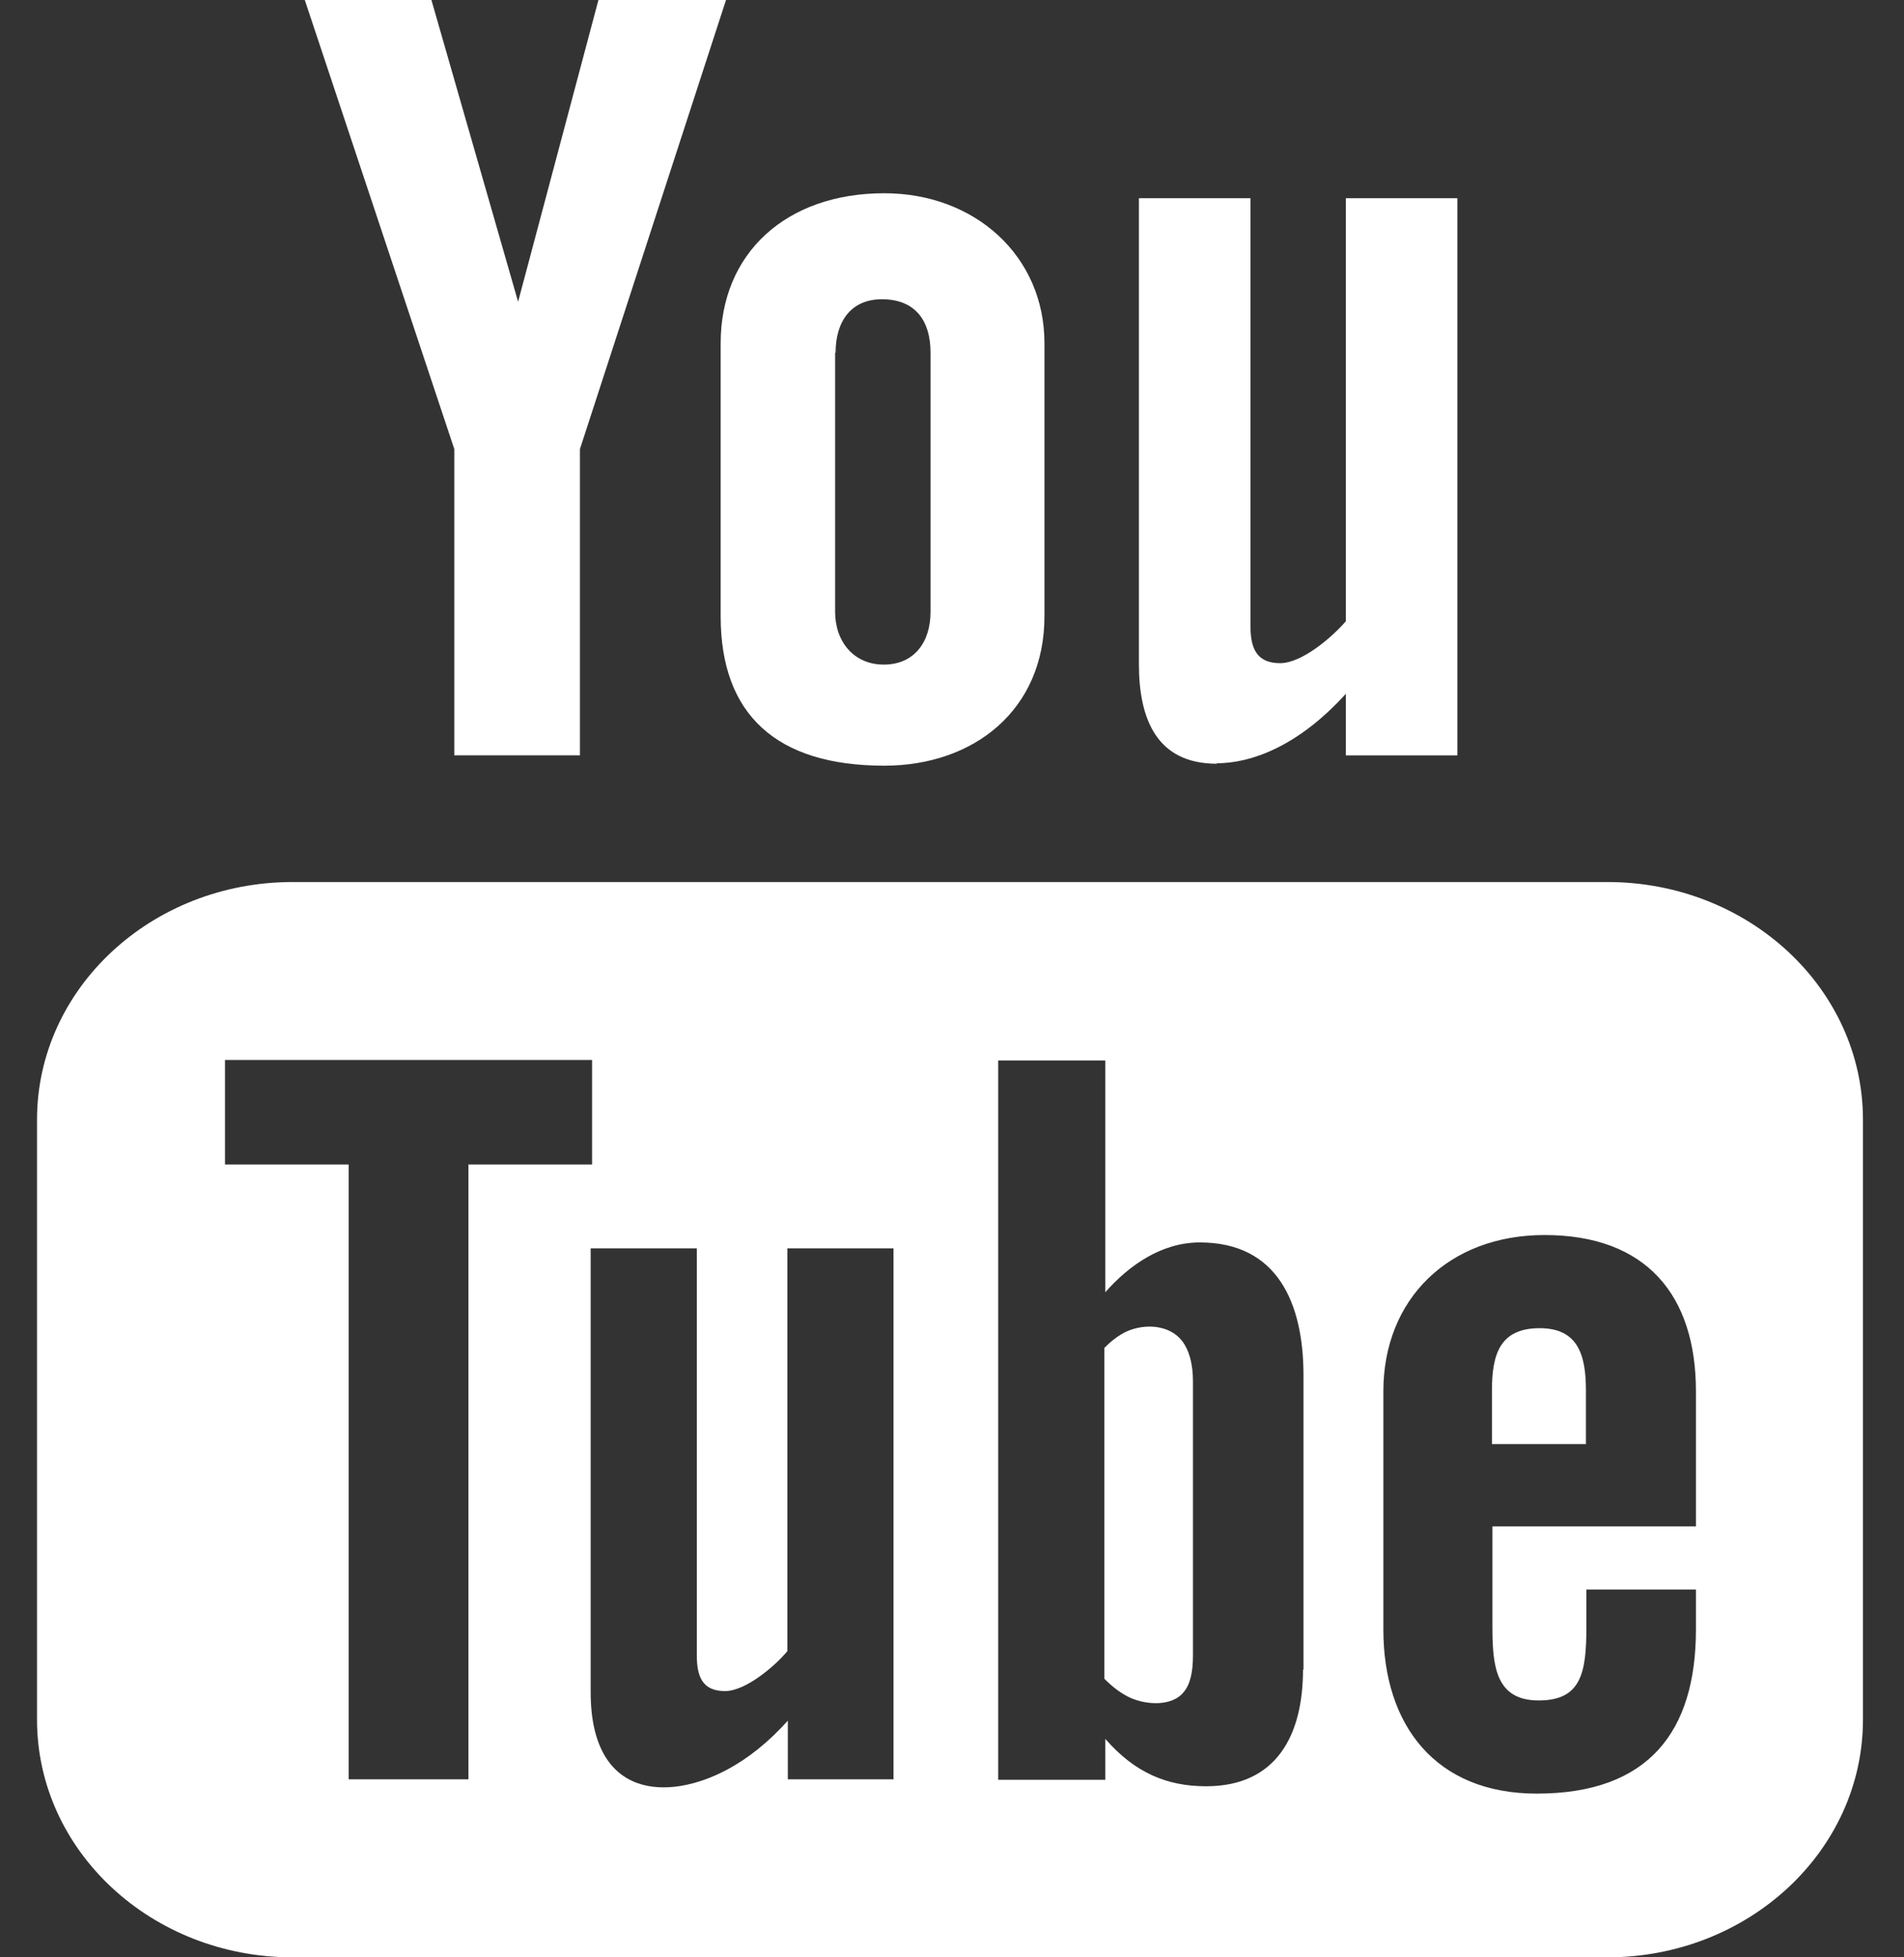 <svg width="36" height="37" viewBox="0 0 36 37" fill="none" xmlns="http://www.w3.org/2000/svg">
<rect x="0" y="0" width="36" height="37" fill="#333333" stroke="none"/>
<g clip-path="url(#clip0_431_15054)">
<path d="M23.007 14.428C23.643 14.428 24.536 14.12 25.447 13.114V14.279H27.555V3.747H25.447V11.743C25.189 12.042 24.619 12.536 24.204 12.536C23.753 12.536 23.643 12.247 23.643 11.827V3.747H21.534V12.554C21.534 13.598 21.875 14.437 23.007 14.437V14.428Z" fill="white"/>
<path d="M13.626 11.65C13.626 13.505 14.676 14.474 16.72 14.474C18.413 14.474 19.748 13.421 19.748 11.65V6.487C19.748 4.837 18.432 3.653 16.72 3.653C14.86 3.653 13.626 4.79 13.626 6.487V11.65ZM15.799 6.664C15.799 6.086 16.084 5.657 16.674 5.657C17.318 5.657 17.594 6.076 17.594 6.664V11.566C17.594 12.144 17.281 12.563 16.71 12.563C16.14 12.563 15.79 12.125 15.79 11.566V6.664H15.799Z" fill="white"/>
<path d="M8.59 14.278H10.965V8.49L13.727 0H11.315L9.796 5.704L8.157 0H5.763L8.59 8.49V14.278Z" fill="white"/>
<path d="M30.4 16.673H5.533C2.864 16.673 0.7 18.686 0.7 21.165V32.507C0.7 34.986 2.864 37 5.533 37H30.391C33.061 37 35.224 34.986 35.224 32.507V21.165C35.224 18.686 33.061 16.673 30.391 16.673H30.4ZM8.857 33.635H6.592V22.013H4.254V20.037H11.195V22.013H8.857V33.635ZM16.903 33.635H14.896V32.526C14.528 32.936 14.141 33.244 13.736 33.458C12.65 34.036 11.168 34.026 11.168 31.985V23.598H13.175V31.287C13.175 31.687 13.276 31.967 13.709 31.967C14.095 31.967 14.648 31.501 14.887 31.212V23.598H16.894V33.626L16.903 33.635ZM24.637 31.557C24.637 32.796 24.14 33.766 22.805 33.766C22.068 33.766 21.46 33.514 20.899 32.871V33.644H18.873V20.047H20.899V24.427C21.35 23.914 21.967 23.486 22.685 23.486C24.158 23.486 24.646 24.641 24.646 26.002V31.566L24.637 31.557ZM32.057 28.854H28.218V30.746C28.218 31.501 28.282 32.144 29.093 32.144C29.903 32.144 29.995 31.613 29.995 30.746V30.047H32.066V30.802C32.066 32.731 31.173 33.905 29.056 33.905C27.141 33.905 26.156 32.61 26.156 30.802V26.3C26.156 24.558 27.39 23.346 29.203 23.346C31.127 23.346 32.066 24.483 32.066 26.3V28.854H32.057Z" fill="white"/>
<path d="M29.111 25.107C28.365 25.107 28.209 25.592 28.209 26.282V27.298H29.986V26.282C29.986 25.601 29.829 25.107 29.111 25.107Z" fill="white"/>
<path d="M21.295 25.172C21.157 25.238 21.019 25.34 20.881 25.48V31.734C21.046 31.901 21.203 32.013 21.359 32.088C21.681 32.237 22.169 32.256 22.381 31.985C22.501 31.846 22.556 31.613 22.556 31.296V26.114C22.556 25.778 22.483 25.517 22.344 25.34C22.105 25.042 21.645 25.014 21.295 25.172Z" fill="white"/>
</g>
<defs>
<clipPath id="clip0_431_15054">
<rect width="34.533" height="37" fill="white" transform="translate(0.7)"/>
</clipPath>
</defs>
</svg>
